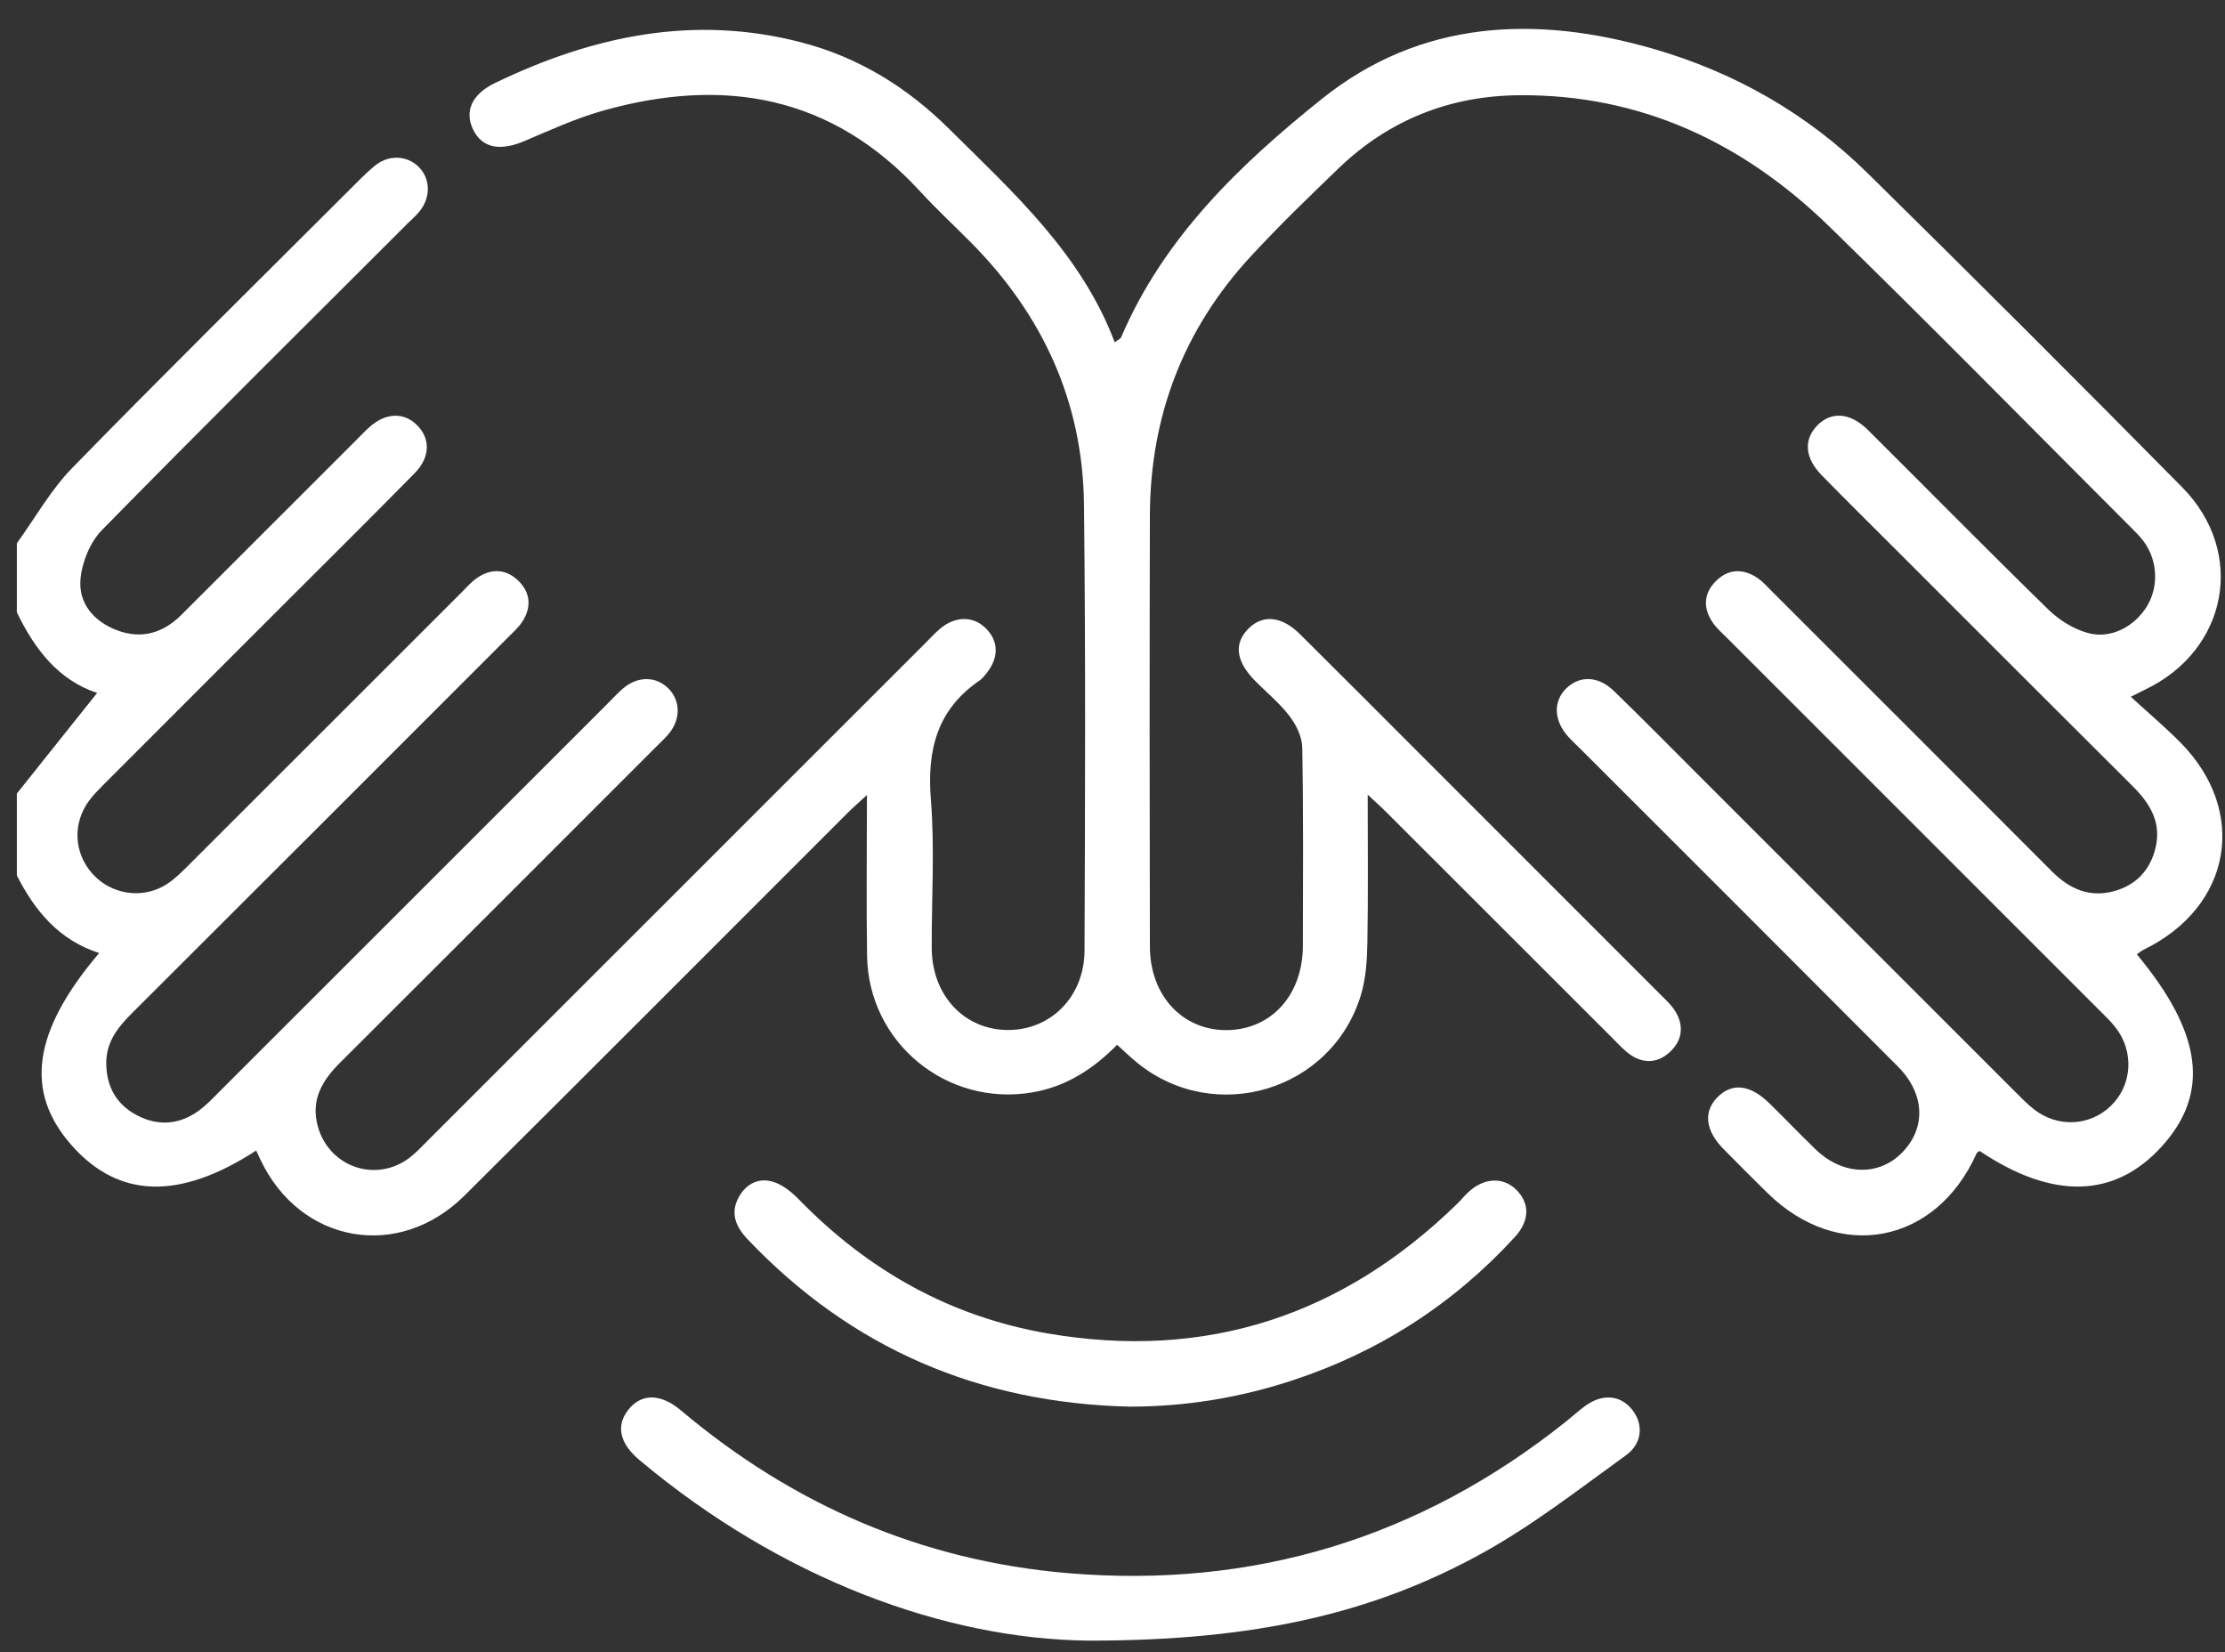 <?xml version="1.0" encoding="UTF-8"?> <svg xmlns="http://www.w3.org/2000/svg" width="66" height="49" viewBox="0 0 66 49" fill="none"><rect x="0" y="0" width="66" height="49" fill="#333333" stroke="none"/><path d="M0.5 16.113C1.043 15.363 1.505 14.532 2.145 13.877C4.841 11.114 7.59 8.403 10.322 5.675C10.578 5.418 10.831 5.156 11.107 4.925C11.526 4.575 12.091 4.604 12.436 4.967C12.78 5.327 12.777 5.883 12.42 6.299C12.324 6.412 12.21 6.511 12.103 6.616C9.071 9.646 6.025 12.663 3.023 15.723C2.672 16.081 2.433 16.672 2.388 17.177C2.324 17.888 2.773 18.424 3.456 18.688C4.193 18.972 4.837 18.78 5.383 18.234C7.105 16.517 8.823 14.796 10.543 13.078C10.679 12.942 10.811 12.801 10.953 12.673C11.437 12.236 11.983 12.216 12.377 12.617C12.772 13.018 12.763 13.564 12.299 14.036C10.968 15.389 9.619 16.725 8.276 18.067C6.542 19.802 4.807 21.535 3.074 23.271C2.924 23.422 2.771 23.574 2.645 23.745C2.145 24.419 2.191 25.304 2.746 25.92C3.307 26.544 4.25 26.681 4.957 26.218C5.186 26.068 5.387 25.869 5.582 25.674C8.284 22.978 10.982 20.276 13.683 17.579C13.834 17.428 13.976 17.261 14.149 17.143C14.57 16.855 15.005 16.867 15.374 17.223C15.742 17.581 15.769 18.016 15.49 18.444C15.375 18.62 15.21 18.763 15.059 18.915C11.35 22.625 7.64 26.336 3.925 30.041C3.507 30.458 3.152 30.891 3.152 31.525C3.152 32.231 3.457 32.767 4.078 33.087C4.696 33.406 5.319 33.358 5.889 32.948C6.112 32.788 6.305 32.583 6.501 32.386C10.348 28.543 14.194 24.697 18.04 20.852C18.191 20.701 18.334 20.542 18.498 20.406C18.93 20.047 19.465 20.058 19.827 20.42C20.184 20.776 20.197 21.32 19.848 21.751C19.727 21.899 19.584 22.029 19.448 22.165C16.326 25.287 13.206 28.41 10.08 31.527C9.55 32.056 9.212 32.63 9.428 33.41C9.761 34.61 11.141 35.092 12.137 34.347C12.34 34.194 12.516 34.003 12.696 33.822C17.614 28.908 22.532 23.991 27.448 19.075C27.584 18.939 27.715 18.797 27.858 18.671C28.315 18.27 28.855 18.257 29.236 18.63C29.635 19.018 29.635 19.53 29.236 20.002C29.181 20.067 29.126 20.137 29.057 20.184C27.798 21.044 27.494 22.242 27.612 23.712C27.73 25.174 27.631 26.654 27.638 28.125C27.644 29.525 28.605 30.548 29.902 30.55C31.166 30.553 32.165 29.562 32.17 28.195C32.187 23.78 32.204 19.366 32.154 14.953C32.119 11.913 30.926 9.329 28.787 7.178C28.291 6.679 27.773 6.199 27.297 5.681C24.681 2.83 21.477 2.271 17.888 3.282C17.093 3.507 16.33 3.853 15.57 4.178C14.834 4.494 14.299 4.395 14.03 3.834C13.773 3.296 14 2.791 14.687 2.46C17.59 1.06 20.599 0.422 23.798 1.264C25.487 1.709 26.922 2.6 28.156 3.825C30.061 5.715 32.071 7.521 33.066 10.153C33.167 10.076 33.235 10.051 33.255 10.006C34.52 7.043 36.783 4.876 39.212 2.932C42.142 0.585 45.553 0.44 49.05 1.45C51.465 2.149 53.608 3.372 55.401 5.138C58.532 8.22 61.642 11.324 64.729 14.451C66.639 16.386 66.085 19.283 63.629 20.454C63.537 20.498 63.448 20.546 63.206 20.667C63.737 21.153 64.222 21.564 64.668 22.012C66.703 24.064 66.202 26.894 63.592 28.166C63.518 28.201 63.455 28.258 63.385 28.305C65.337 30.654 65.56 32.431 64.113 34.016C62.719 35.544 60.88 35.586 58.721 34.137C58.691 34.16 58.646 34.176 58.633 34.207C57.428 36.907 54.532 37.455 52.424 35.38C51.984 34.947 51.545 34.51 51.112 34.067C50.587 33.53 50.526 32.975 50.935 32.554C51.374 32.103 51.913 32.161 52.493 32.731C52.949 33.18 53.393 33.642 53.853 34.087C54.65 34.86 55.715 34.9 56.416 34.192C57.137 33.464 57.105 32.443 56.297 31.633C53.166 28.49 50.025 25.356 46.888 22.22C46.768 22.099 46.641 21.984 46.526 21.858C46.093 21.385 46.064 20.821 46.446 20.431C46.837 20.033 47.403 20.038 47.868 20.489C48.711 21.306 49.534 22.142 50.363 22.971C53.516 26.123 56.667 29.276 59.82 32.426C59.985 32.592 60.152 32.761 60.336 32.904C61.036 33.451 61.991 33.403 62.613 32.802C63.248 32.188 63.313 31.192 62.754 30.476C62.611 30.291 62.439 30.128 62.273 29.963C58.593 26.283 54.912 22.603 51.232 18.924C51.081 18.774 50.916 18.63 50.798 18.456C50.513 18.031 50.535 17.596 50.9 17.234C51.264 16.871 51.7 16.854 52.123 17.137C52.299 17.254 52.441 17.421 52.592 17.571C55.353 20.33 58.115 23.087 60.872 25.851C61.395 26.374 61.993 26.632 62.723 26.428C63.371 26.246 63.782 25.8 63.939 25.149C64.12 24.401 63.782 23.836 63.268 23.325C60.955 21.024 58.65 18.713 56.342 16.407C55.573 15.637 54.798 14.874 54.037 14.096C53.536 13.586 53.497 13.049 53.896 12.629C54.312 12.193 54.882 12.229 55.412 12.756C57.196 14.531 58.962 16.325 60.763 18.082C61.083 18.394 61.515 18.662 61.942 18.777C62.62 18.961 63.324 18.577 63.686 17.98C64.04 17.394 64.004 16.618 63.585 16.054C63.483 15.918 63.362 15.795 63.242 15.676C60.255 12.69 57.297 9.675 54.272 6.727C51.719 4.237 48.67 2.789 45.041 2.825C43.003 2.845 41.201 3.558 39.719 4.981C38.826 5.838 37.937 6.699 37.098 7.608C35.103 9.77 34.118 12.346 34.109 15.284C34.098 19.548 34.099 23.814 34.109 28.078C34.113 29.534 35.082 30.563 36.389 30.553C37.708 30.543 38.645 29.512 38.647 28.054C38.651 26.092 38.664 24.129 38.629 22.169C38.624 21.852 38.446 21.494 38.247 21.234C37.952 20.847 37.563 20.533 37.22 20.183C36.65 19.601 36.594 19.067 37.051 18.627C37.476 18.218 38.028 18.279 38.567 18.815C39.793 20.031 41.013 21.256 42.234 22.477C44.572 24.814 46.91 27.151 49.246 29.49C49.411 29.655 49.591 29.818 49.708 30.017C49.95 30.432 49.901 30.849 49.553 31.184C49.206 31.517 48.793 31.567 48.383 31.298C48.19 31.171 48.03 30.991 47.865 30.826C45.616 28.58 43.369 26.332 41.121 24.087C40.976 23.941 40.821 23.805 40.57 23.57C40.57 25.106 40.586 26.523 40.561 27.939C40.552 28.466 40.519 29.014 40.368 29.514C39.507 32.353 36.04 33.393 33.736 31.524C33.54 31.365 33.358 31.188 33.137 30.989C32.428 31.707 31.628 32.23 30.619 32.401C28.086 32.83 25.761 30.931 25.72 28.354C25.696 26.804 25.716 25.254 25.716 23.58C25.464 23.812 25.295 23.959 25.138 24.116C21.35 27.9 17.573 31.694 13.774 35.465C11.817 37.407 8.902 36.877 7.726 34.398C7.683 34.309 7.641 34.217 7.599 34.125C5.327 35.601 3.525 35.546 2.133 33.979C0.72 32.389 0.96 30.599 2.942 28.267C1.749 27.883 1.034 27.017 0.5 25.967C0.5 25.156 0.5 24.346 0.5 23.536C1.285 22.552 2.071 21.569 2.882 20.552C1.734 20.175 1.027 19.256 0.5 18.161C0.5 17.479 0.5 16.796 0.5 16.113Z" fill="white"></path><path d="M32.273 48.661C28.04 48.613 23.181 46.839 18.97 43.307C18.38 42.812 18.265 42.29 18.634 41.818C19.016 41.328 19.59 41.32 20.197 41.831C23.52 44.635 27.346 46.293 31.671 46.659C37.177 47.124 42.125 45.621 46.457 42.159C46.64 42.013 46.814 41.854 47.001 41.715C47.517 41.327 48.064 41.368 48.416 41.813C48.751 42.235 48.726 42.808 48.228 43.166C46.85 44.161 45.495 45.217 44.016 46.041C40.772 47.843 37.246 48.668 32.272 48.661H32.273Z" fill="white"></path><path d="M33.504 41.721C29.053 41.615 25.262 40.002 22.181 36.762C21.826 36.389 21.647 35.981 21.921 35.495C22.146 35.095 22.528 34.918 22.951 35.058C23.236 35.151 23.499 35.372 23.714 35.592C25.755 37.684 28.191 39.053 31.073 39.549C35.78 40.359 39.827 39.021 43.233 35.696C43.34 35.592 43.434 35.474 43.542 35.372C44.001 34.933 44.572 34.897 44.965 35.277C45.38 35.677 45.386 36.199 44.931 36.695C43.107 38.681 40.908 40.096 38.345 40.94C36.776 41.457 35.163 41.722 33.503 41.721H33.504Z" fill="white"></path></svg> 